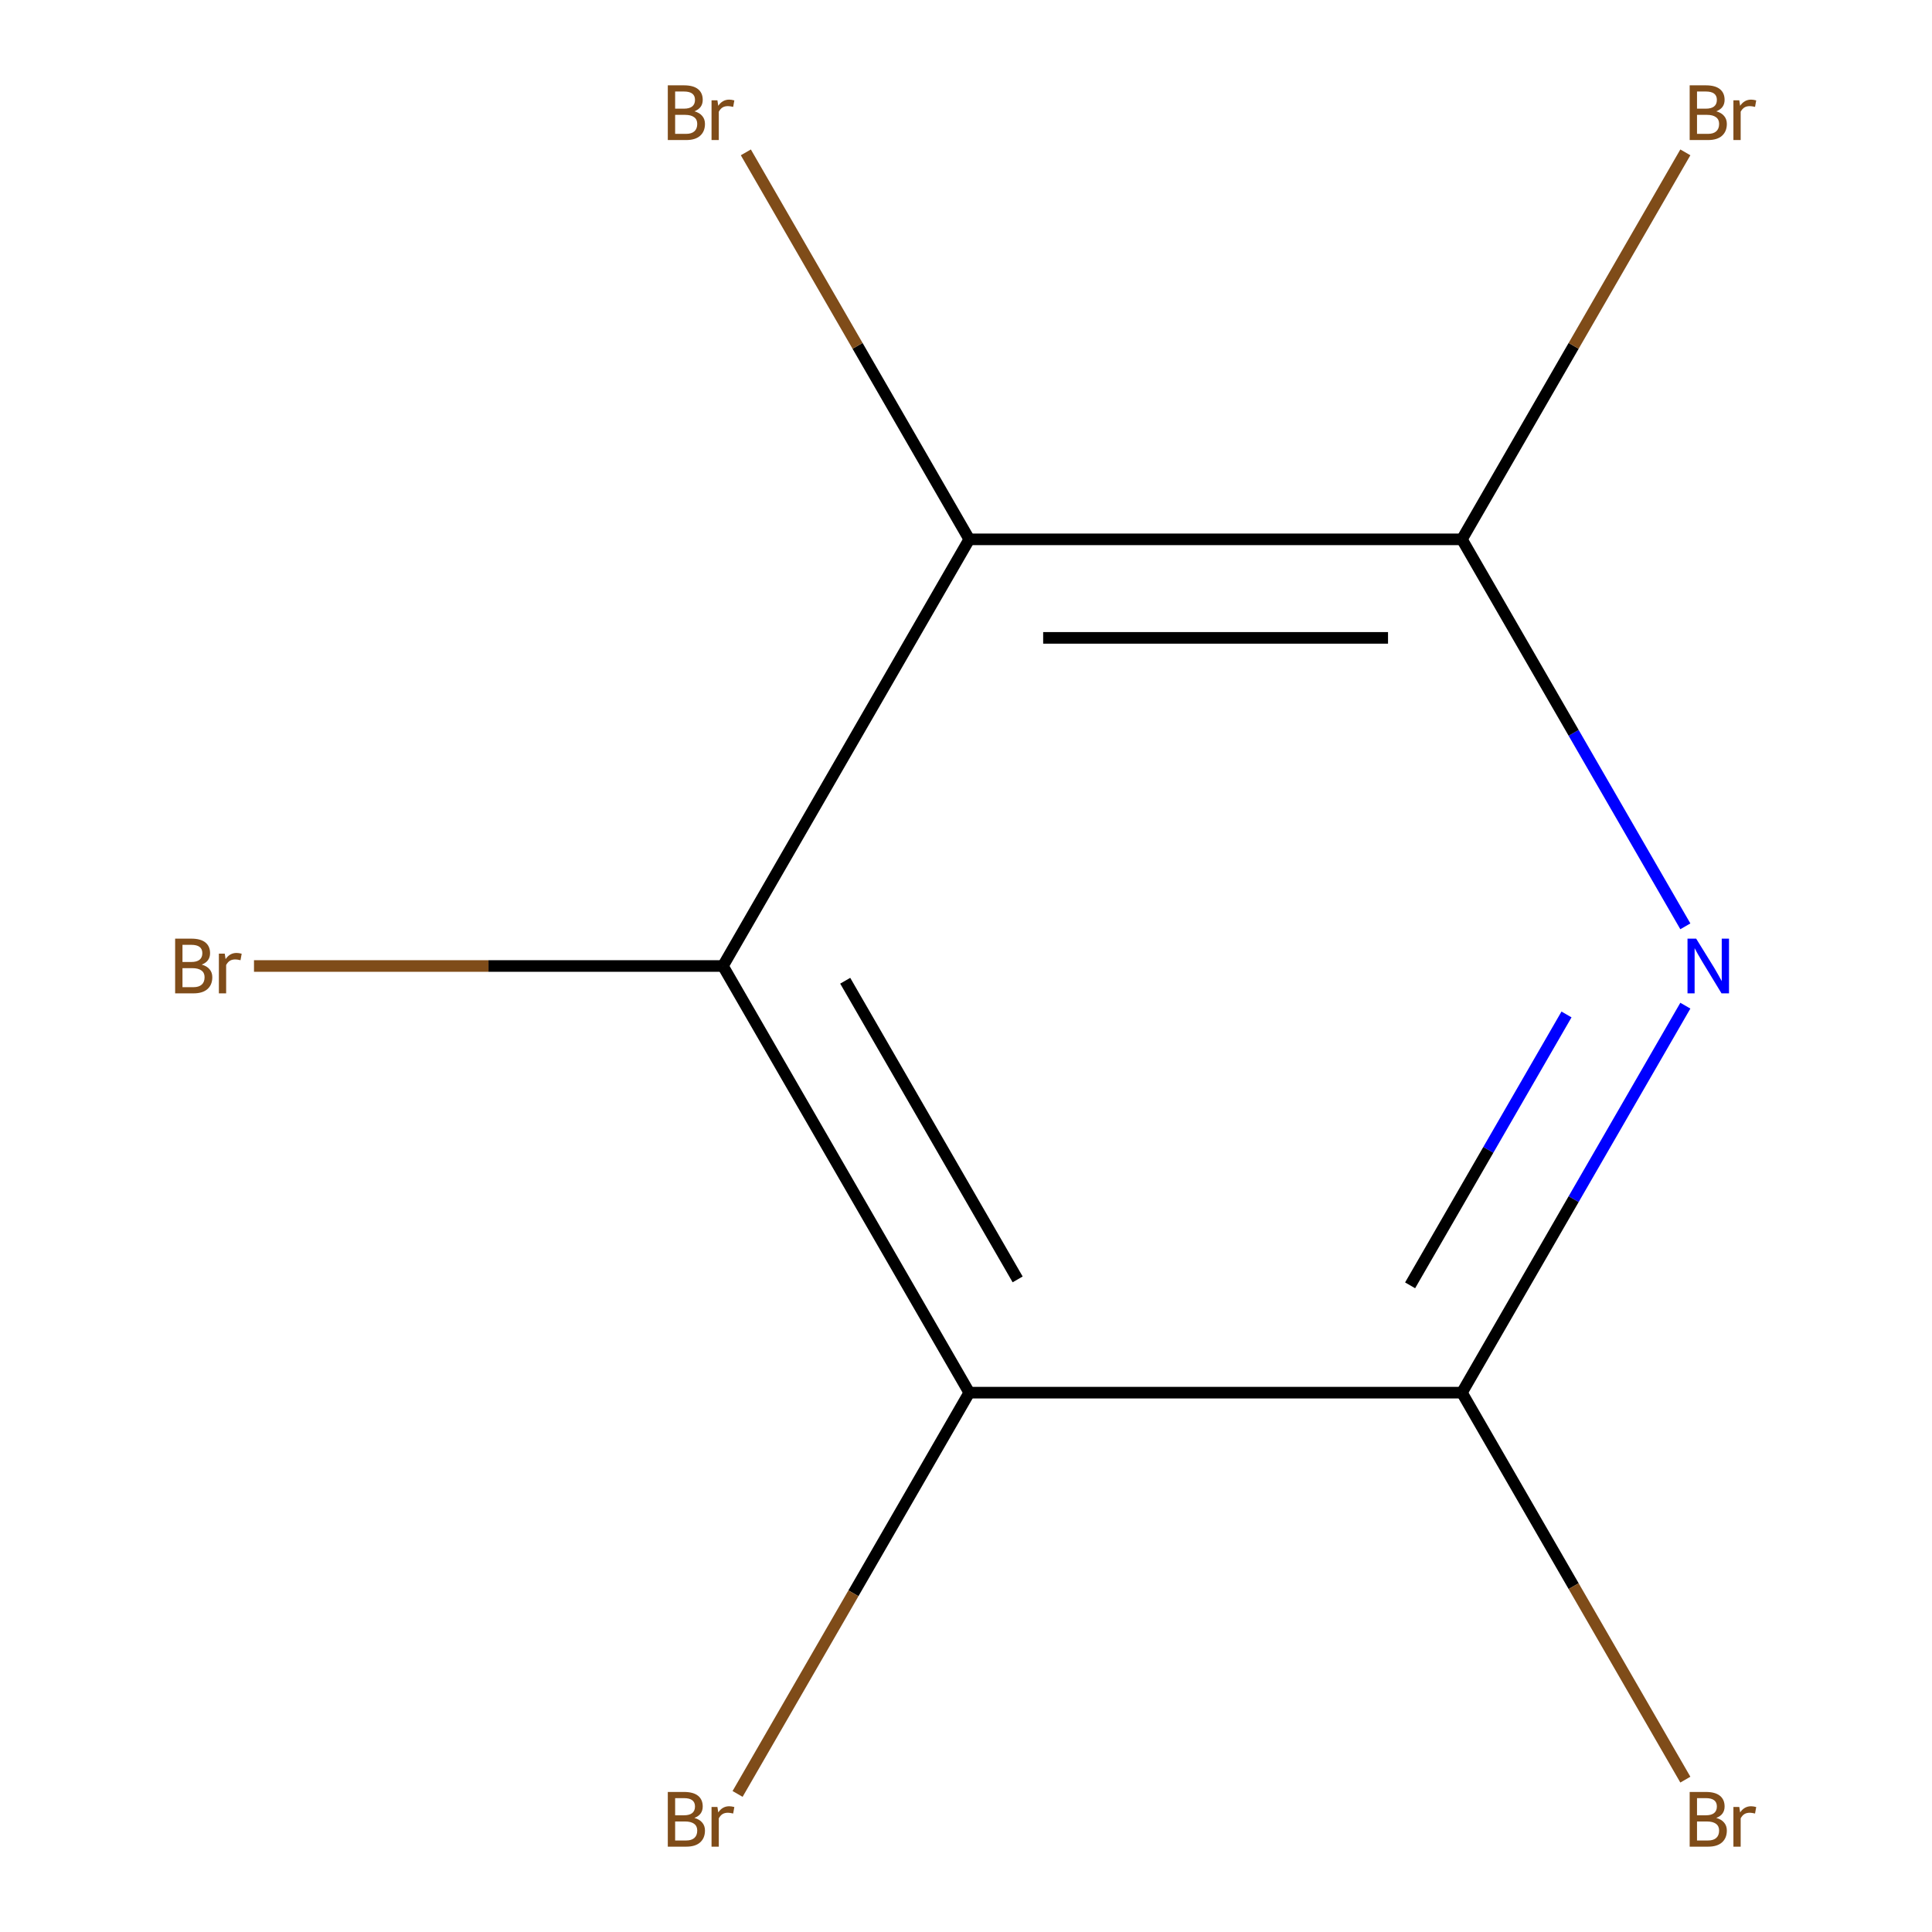 <?xml version='1.0' encoding='iso-8859-1'?>
<svg version='1.1' baseProfile='full'
              xmlns='http://www.w3.org/2000/svg'
                      xmlns:rdkit='http://www.rdkit.org/xml'
                      xmlns:xlink='http://www.w3.org/1999/xlink'
                  xml:space='preserve'
width='1000px' height='1000px' viewBox='0 0 1000 1000'>
<!-- END OF HEADER -->
<rect style='opacity:1.0;fill:#FFFFFF;stroke:none' width='1000' height='1000' x='0' y='0'> </rect>
<path class='bond-3' d='M 872.335,520.535 L 814.513,620.686' style='fill:none;fill-rule:evenodd;stroke:#0000FF;stroke-width:6px;stroke-linecap:butt;stroke-linejoin:miter;stroke-opacity:1' />
<path class='bond-3' d='M 814.513,620.686 L 756.691,720.837' style='fill:none;fill-rule:evenodd;stroke:#000000;stroke-width:6px;stroke-linecap:butt;stroke-linejoin:miter;stroke-opacity:1' />
<path class='bond-3' d='M 810.821,525.08 L 770.346,595.186' style='fill:none;fill-rule:evenodd;stroke:#0000FF;stroke-width:6px;stroke-linecap:butt;stroke-linejoin:miter;stroke-opacity:1' />
<path class='bond-3' d='M 770.346,595.186 L 729.87,665.291' style='fill:none;fill-rule:evenodd;stroke:#000000;stroke-width:6px;stroke-linecap:butt;stroke-linejoin:miter;stroke-opacity:1' />
<path class='bond-4' d='M 872.335,479.465 L 814.513,379.314' style='fill:none;fill-rule:evenodd;stroke:#0000FF;stroke-width:6px;stroke-linecap:butt;stroke-linejoin:miter;stroke-opacity:1' />
<path class='bond-4' d='M 814.513,379.314 L 756.691,279.163' style='fill:none;fill-rule:evenodd;stroke:#000000;stroke-width:6px;stroke-linecap:butt;stroke-linejoin:miter;stroke-opacity:1' />
<path class='bond-0' d='M 374.191,500 L 501.691,279.163' style='fill:none;fill-rule:evenodd;stroke:#000000;stroke-width:6px;stroke-linecap:butt;stroke-linejoin:miter;stroke-opacity:1' />
<path class='bond-7' d='M 374.191,500 L 252.828,500' style='fill:none;fill-rule:evenodd;stroke:#000000;stroke-width:6px;stroke-linecap:butt;stroke-linejoin:miter;stroke-opacity:1' />
<path class='bond-7' d='M 252.828,500 L 131.466,500' style='fill:none;fill-rule:evenodd;stroke:#7F4C19;stroke-width:6px;stroke-linecap:butt;stroke-linejoin:miter;stroke-opacity:1' />
<path class='bond-10' d='M 374.191,500 L 501.691,720.837' style='fill:none;fill-rule:evenodd;stroke:#000000;stroke-width:6px;stroke-linecap:butt;stroke-linejoin:miter;stroke-opacity:1' />
<path class='bond-10' d='M 437.483,507.625 L 526.733,662.211' style='fill:none;fill-rule:evenodd;stroke:#000000;stroke-width:6px;stroke-linecap:butt;stroke-linejoin:miter;stroke-opacity:1' />
<path class='bond-1' d='M 501.691,279.163 L 756.691,279.163' style='fill:none;fill-rule:evenodd;stroke:#000000;stroke-width:6px;stroke-linecap:butt;stroke-linejoin:miter;stroke-opacity:1' />
<path class='bond-1' d='M 539.941,330.164 L 718.441,330.164' style='fill:none;fill-rule:evenodd;stroke:#000000;stroke-width:6px;stroke-linecap:butt;stroke-linejoin:miter;stroke-opacity:1' />
<path class='bond-5' d='M 501.691,279.163 L 443.869,179.013' style='fill:none;fill-rule:evenodd;stroke:#000000;stroke-width:6px;stroke-linecap:butt;stroke-linejoin:miter;stroke-opacity:1' />
<path class='bond-5' d='M 443.869,179.013 L 386.047,78.862' style='fill:none;fill-rule:evenodd;stroke:#7F4C19;stroke-width:6px;stroke-linecap:butt;stroke-linejoin:miter;stroke-opacity:1' />
<path class='bond-2' d='M 501.691,720.837 L 756.691,720.837' style='fill:none;fill-rule:evenodd;stroke:#000000;stroke-width:6px;stroke-linecap:butt;stroke-linejoin:miter;stroke-opacity:1' />
<path class='bond-6' d='M 501.691,720.837 L 441.733,824.687' style='fill:none;fill-rule:evenodd;stroke:#000000;stroke-width:6px;stroke-linecap:butt;stroke-linejoin:miter;stroke-opacity:1' />
<path class='bond-6' d='M 441.733,824.687 L 381.774,928.538' style='fill:none;fill-rule:evenodd;stroke:#7F4C19;stroke-width:6px;stroke-linecap:butt;stroke-linejoin:miter;stroke-opacity:1' />
<path class='bond-8' d='M 756.691,720.837 L 814.513,820.987' style='fill:none;fill-rule:evenodd;stroke:#000000;stroke-width:6px;stroke-linecap:butt;stroke-linejoin:miter;stroke-opacity:1' />
<path class='bond-8' d='M 814.513,820.987 L 872.335,921.138' style='fill:none;fill-rule:evenodd;stroke:#7F4C19;stroke-width:6px;stroke-linecap:butt;stroke-linejoin:miter;stroke-opacity:1' />
<path class='bond-9' d='M 756.691,279.163 L 814.513,179.013' style='fill:none;fill-rule:evenodd;stroke:#000000;stroke-width:6px;stroke-linecap:butt;stroke-linejoin:miter;stroke-opacity:1' />
<path class='bond-9' d='M 814.513,179.013 L 872.335,78.862' style='fill:none;fill-rule:evenodd;stroke:#7F4C19;stroke-width:6px;stroke-linecap:butt;stroke-linejoin:miter;stroke-opacity:1' />
<path  class='atom-0' d='M 877.931 485.84
L 887.211 500.84
Q 888.131 502.32, 889.611 505
Q 891.091 507.68, 891.171 507.84
L 891.171 485.84
L 894.931 485.84
L 894.931 514.16
L 891.051 514.16
L 881.091 497.76
Q 879.931 495.84, 878.691 493.64
Q 877.491 491.44, 877.131 490.76
L 877.131 514.16
L 873.451 514.16
L 873.451 485.84
L 877.931 485.84
' fill='#0000FF'/>
<path  class='atom-6' d='M 359.411 57.607
Q 362.131 58.367, 363.491 60.047
Q 364.891 61.687, 364.891 64.127
Q 364.891 68.047, 362.371 70.287
Q 359.891 72.487, 355.171 72.487
L 345.651 72.487
L 345.651 44.167
L 354.011 44.167
Q 358.851 44.167, 361.291 46.127
Q 363.731 48.087, 363.731 51.687
Q 363.731 55.967, 359.411 57.607
M 349.451 47.367
L 349.451 56.247
L 354.011 56.247
Q 356.811 56.247, 358.251 55.127
Q 359.731 53.967, 359.731 51.687
Q 359.731 47.367, 354.011 47.367
L 349.451 47.367
M 355.171 69.287
Q 357.931 69.287, 359.411 67.967
Q 360.891 66.647, 360.891 64.127
Q 360.891 61.807, 359.251 60.647
Q 357.651 59.447, 354.571 59.447
L 349.451 59.447
L 349.451 69.287
L 355.171 69.287
' fill='#7F4C19'/>
<path  class='atom-6' d='M 371.331 51.927
L 371.771 54.767
Q 373.931 51.567, 377.451 51.567
Q 378.571 51.567, 380.091 51.967
L 379.491 55.327
Q 377.771 54.927, 376.811 54.927
Q 375.131 54.927, 374.011 55.607
Q 372.931 56.247, 372.051 57.807
L 372.051 72.487
L 368.291 72.487
L 368.291 51.927
L 371.331 51.927
' fill='#7F4C19'/>
<path  class='atom-7' d='M 359.411 940.953
Q 362.131 941.713, 363.491 943.393
Q 364.891 945.033, 364.891 947.473
Q 364.891 951.393, 362.371 953.633
Q 359.891 955.833, 355.171 955.833
L 345.651 955.833
L 345.651 927.513
L 354.011 927.513
Q 358.851 927.513, 361.291 929.473
Q 363.731 931.433, 363.731 935.033
Q 363.731 939.313, 359.411 940.953
M 349.451 930.713
L 349.451 939.593
L 354.011 939.593
Q 356.811 939.593, 358.251 938.473
Q 359.731 937.313, 359.731 935.033
Q 359.731 930.713, 354.011 930.713
L 349.451 930.713
M 355.171 952.633
Q 357.931 952.633, 359.411 951.313
Q 360.891 949.993, 360.891 947.473
Q 360.891 945.153, 359.251 943.993
Q 357.651 942.793, 354.571 942.793
L 349.451 942.793
L 349.451 952.633
L 355.171 952.633
' fill='#7F4C19'/>
<path  class='atom-7' d='M 371.331 935.273
L 371.771 938.113
Q 373.931 934.913, 377.451 934.913
Q 378.571 934.913, 380.091 935.313
L 379.491 938.673
Q 377.771 938.273, 376.811 938.273
Q 375.131 938.273, 374.011 938.953
Q 372.931 939.593, 372.051 941.153
L 372.051 955.833
L 368.291 955.833
L 368.291 935.273
L 371.331 935.273
' fill='#7F4C19'/>
<path  class='atom-8' d='M 104.411 499.28
Q 107.131 500.04, 108.491 501.72
Q 109.891 503.36, 109.891 505.8
Q 109.891 509.72, 107.371 511.96
Q 104.891 514.16, 100.171 514.16
L 90.651 514.16
L 90.651 485.84
L 99.011 485.84
Q 103.851 485.84, 106.291 487.8
Q 108.731 489.76, 108.731 493.36
Q 108.731 497.64, 104.411 499.28
M 94.451 489.04
L 94.451 497.92
L 99.011 497.92
Q 101.811 497.92, 103.251 496.8
Q 104.731 495.64, 104.731 493.36
Q 104.731 489.04, 99.011 489.04
L 94.451 489.04
M 100.171 510.96
Q 102.931 510.96, 104.411 509.64
Q 105.891 508.32, 105.891 505.8
Q 105.891 503.48, 104.251 502.32
Q 102.651 501.12, 99.571 501.12
L 94.451 501.12
L 94.451 510.96
L 100.171 510.96
' fill='#7F4C19'/>
<path  class='atom-8' d='M 116.331 493.6
L 116.771 496.44
Q 118.931 493.24, 122.451 493.24
Q 123.571 493.24, 125.091 493.64
L 124.491 497
Q 122.771 496.6, 121.811 496.6
Q 120.131 496.6, 119.011 497.28
Q 117.931 497.92, 117.051 499.48
L 117.051 514.16
L 113.291 514.16
L 113.291 493.6
L 116.331 493.6
' fill='#7F4C19'/>
<path  class='atom-9' d='M 888.331 940.953
Q 891.051 941.713, 892.411 943.393
Q 893.811 945.033, 893.811 947.473
Q 893.811 951.393, 891.291 953.633
Q 888.811 955.833, 884.091 955.833
L 874.571 955.833
L 874.571 927.513
L 882.931 927.513
Q 887.771 927.513, 890.211 929.473
Q 892.651 931.433, 892.651 935.033
Q 892.651 939.313, 888.331 940.953
M 878.371 930.713
L 878.371 939.593
L 882.931 939.593
Q 885.731 939.593, 887.171 938.473
Q 888.651 937.313, 888.651 935.033
Q 888.651 930.713, 882.931 930.713
L 878.371 930.713
M 884.091 952.633
Q 886.851 952.633, 888.331 951.313
Q 889.811 949.993, 889.811 947.473
Q 889.811 945.153, 888.171 943.993
Q 886.571 942.793, 883.491 942.793
L 878.371 942.793
L 878.371 952.633
L 884.091 952.633
' fill='#7F4C19'/>
<path  class='atom-9' d='M 900.251 935.273
L 900.691 938.113
Q 902.851 934.913, 906.371 934.913
Q 907.491 934.913, 909.011 935.313
L 908.411 938.673
Q 906.691 938.273, 905.731 938.273
Q 904.051 938.273, 902.931 938.953
Q 901.851 939.593, 900.971 941.153
L 900.971 955.833
L 897.211 955.833
L 897.211 935.273
L 900.251 935.273
' fill='#7F4C19'/>
<path  class='atom-10' d='M 888.331 57.607
Q 891.051 58.367, 892.411 60.047
Q 893.811 61.687, 893.811 64.127
Q 893.811 68.047, 891.291 70.287
Q 888.811 72.487, 884.091 72.487
L 874.571 72.487
L 874.571 44.167
L 882.931 44.167
Q 887.771 44.167, 890.211 46.127
Q 892.651 48.087, 892.651 51.687
Q 892.651 55.967, 888.331 57.607
M 878.371 47.367
L 878.371 56.247
L 882.931 56.247
Q 885.731 56.247, 887.171 55.127
Q 888.651 53.967, 888.651 51.687
Q 888.651 47.367, 882.931 47.367
L 878.371 47.367
M 884.091 69.287
Q 886.851 69.287, 888.331 67.967
Q 889.811 66.647, 889.811 64.127
Q 889.811 61.807, 888.171 60.647
Q 886.571 59.447, 883.491 59.447
L 878.371 59.447
L 878.371 69.287
L 884.091 69.287
' fill='#7F4C19'/>
<path  class='atom-10' d='M 900.251 51.927
L 900.691 54.767
Q 902.851 51.567, 906.371 51.567
Q 907.491 51.567, 909.011 51.967
L 908.411 55.327
Q 906.691 54.927, 905.731 54.927
Q 904.051 54.927, 902.931 55.607
Q 901.851 56.247, 900.971 57.807
L 900.971 72.487
L 897.211 72.487
L 897.211 51.927
L 900.251 51.927
' fill='#7F4C19'/>
</svg>
